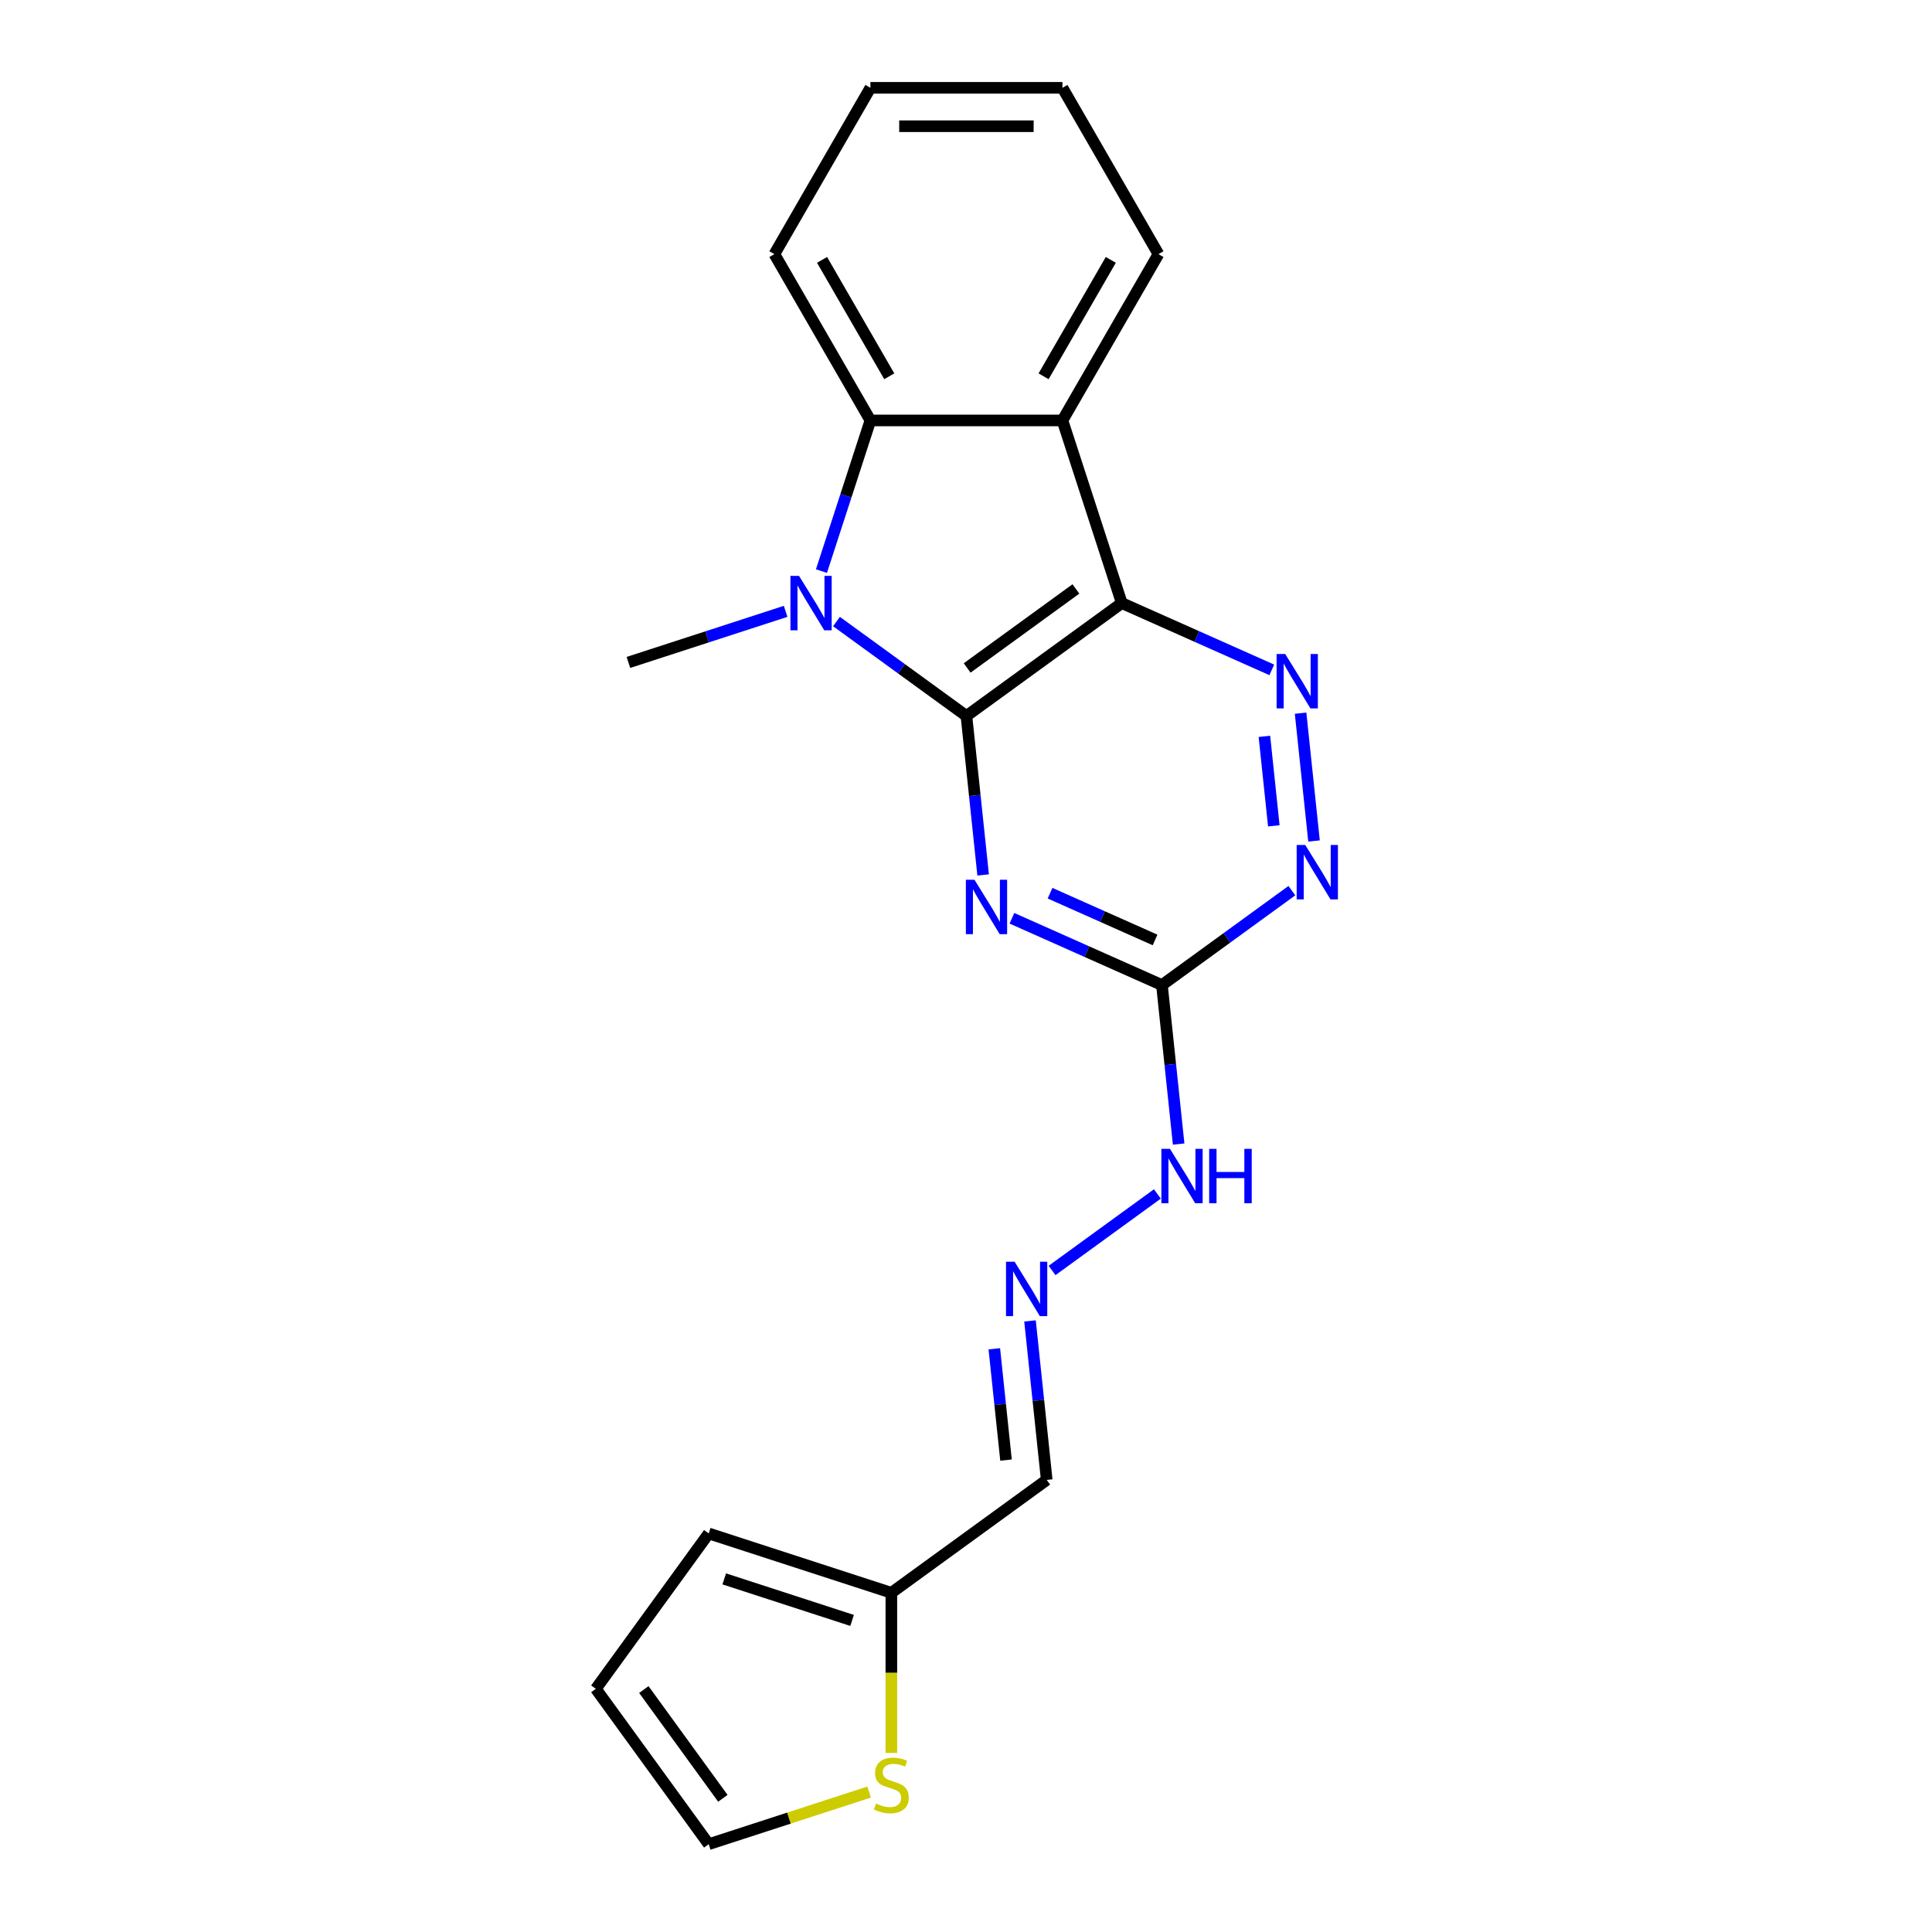 <?xml version='1.0' encoding='iso-8859-1'?>
<svg version='1.1' baseProfile='full'
              xmlns='http://www.w3.org/2000/svg'
                      xmlns:rdkit='http://www.rdkit.org/xml'
                      xmlns:xlink='http://www.w3.org/1999/xlink'
                  xml:space='preserve'
width='1000px' height='1000px' viewBox='0 0 1000 1000'>
<!-- END OF HEADER -->
<rect style='opacity:1.0;fill:#FFFFFF;stroke:none' width='1000' height='1000' x='0' y='0'> </rect>
<path class='bond-0' d='M 500.22,370.581 L 580.636,312.155' style='fill:none;fill-rule:evenodd;stroke:#000000;stroke-width:6px;stroke-linecap:butt;stroke-linejoin:miter;stroke-opacity:1' />
<path class='bond-0' d='M 500.597,345.734 L 556.889,304.836' style='fill:none;fill-rule:evenodd;stroke:#000000;stroke-width:6px;stroke-linecap:butt;stroke-linejoin:miter;stroke-opacity:1' />
<path class='bond-1' d='M 500.22,370.581 L 466.592,346.149' style='fill:none;fill-rule:evenodd;stroke:#000000;stroke-width:6px;stroke-linecap:butt;stroke-linejoin:miter;stroke-opacity:1' />
<path class='bond-1' d='M 466.592,346.149 L 432.964,321.717' style='fill:none;fill-rule:evenodd;stroke:#0000FF;stroke-width:6px;stroke-linecap:butt;stroke-linejoin:miter;stroke-opacity:1' />
<path class='bond-2' d='M 500.22,370.581 L 504.545,411.729' style='fill:none;fill-rule:evenodd;stroke:#000000;stroke-width:6px;stroke-linecap:butt;stroke-linejoin:miter;stroke-opacity:1' />
<path class='bond-2' d='M 504.545,411.729 L 508.87,452.877' style='fill:none;fill-rule:evenodd;stroke:#0000FF;stroke-width:6px;stroke-linecap:butt;stroke-linejoin:miter;stroke-opacity:1' />
<path class='bond-3' d='M 580.636,312.155 L 549.92,217.62' style='fill:none;fill-rule:evenodd;stroke:#000000;stroke-width:6px;stroke-linecap:butt;stroke-linejoin:miter;stroke-opacity:1' />
<path class='bond-4' d='M 580.636,312.155 L 619.459,329.441' style='fill:none;fill-rule:evenodd;stroke:#000000;stroke-width:6px;stroke-linecap:butt;stroke-linejoin:miter;stroke-opacity:1' />
<path class='bond-4' d='M 619.459,329.441 L 658.282,346.726' style='fill:none;fill-rule:evenodd;stroke:#0000FF;stroke-width:6px;stroke-linecap:butt;stroke-linejoin:miter;stroke-opacity:1' />
<path class='bond-5' d='M 425.184,295.595 L 437.852,256.608' style='fill:none;fill-rule:evenodd;stroke:#0000FF;stroke-width:6px;stroke-linecap:butt;stroke-linejoin:miter;stroke-opacity:1' />
<path class='bond-5' d='M 437.852,256.608 L 450.52,217.62' style='fill:none;fill-rule:evenodd;stroke:#000000;stroke-width:6px;stroke-linecap:butt;stroke-linejoin:miter;stroke-opacity:1' />
<path class='bond-16' d='M 406.643,316.432 L 365.956,329.652' style='fill:none;fill-rule:evenodd;stroke:#0000FF;stroke-width:6px;stroke-linecap:butt;stroke-linejoin:miter;stroke-opacity:1' />
<path class='bond-16' d='M 365.956,329.652 L 325.269,342.872' style='fill:none;fill-rule:evenodd;stroke:#000000;stroke-width:6px;stroke-linecap:butt;stroke-linejoin:miter;stroke-opacity:1' />
<path class='bond-6' d='M 523.771,475.296 L 562.594,492.581' style='fill:none;fill-rule:evenodd;stroke:#0000FF;stroke-width:6px;stroke-linecap:butt;stroke-linejoin:miter;stroke-opacity:1' />
<path class='bond-6' d='M 562.594,492.581 L 601.417,509.866' style='fill:none;fill-rule:evenodd;stroke:#000000;stroke-width:6px;stroke-linecap:butt;stroke-linejoin:miter;stroke-opacity:1' />
<path class='bond-6' d='M 543.504,462.321 L 570.68,474.42' style='fill:none;fill-rule:evenodd;stroke:#0000FF;stroke-width:6px;stroke-linecap:butt;stroke-linejoin:miter;stroke-opacity:1' />
<path class='bond-6' d='M 570.68,474.42 L 597.856,486.52' style='fill:none;fill-rule:evenodd;stroke:#000000;stroke-width:6px;stroke-linecap:butt;stroke-linejoin:miter;stroke-opacity:1' />
<path class='bond-17' d='M 549.92,217.62 L 599.62,131.537' style='fill:none;fill-rule:evenodd;stroke:#000000;stroke-width:6px;stroke-linecap:butt;stroke-linejoin:miter;stroke-opacity:1' />
<path class='bond-17' d='M 540.159,194.768 L 574.949,134.51' style='fill:none;fill-rule:evenodd;stroke:#000000;stroke-width:6px;stroke-linecap:butt;stroke-linejoin:miter;stroke-opacity:1' />
<path class='bond-21' d='M 549.92,217.62 L 450.52,217.62' style='fill:none;fill-rule:evenodd;stroke:#000000;stroke-width:6px;stroke-linecap:butt;stroke-linejoin:miter;stroke-opacity:1' />
<path class='bond-22' d='M 673.183,369.145 L 680.136,435.297' style='fill:none;fill-rule:evenodd;stroke:#0000FF;stroke-width:6px;stroke-linecap:butt;stroke-linejoin:miter;stroke-opacity:1' />
<path class='bond-22' d='M 654.455,381.146 L 659.322,427.452' style='fill:none;fill-rule:evenodd;stroke:#0000FF;stroke-width:6px;stroke-linecap:butt;stroke-linejoin:miter;stroke-opacity:1' />
<path class='bond-18' d='M 450.52,217.62 L 400.82,131.537' style='fill:none;fill-rule:evenodd;stroke:#000000;stroke-width:6px;stroke-linecap:butt;stroke-linejoin:miter;stroke-opacity:1' />
<path class='bond-18' d='M 460.282,194.768 L 425.492,134.51' style='fill:none;fill-rule:evenodd;stroke:#000000;stroke-width:6px;stroke-linecap:butt;stroke-linejoin:miter;stroke-opacity:1' />
<path class='bond-7' d='M 601.417,509.866 L 635.045,485.434' style='fill:none;fill-rule:evenodd;stroke:#000000;stroke-width:6px;stroke-linecap:butt;stroke-linejoin:miter;stroke-opacity:1' />
<path class='bond-7' d='M 635.045,485.434 L 668.672,461.002' style='fill:none;fill-rule:evenodd;stroke:#0000FF;stroke-width:6px;stroke-linecap:butt;stroke-linejoin:miter;stroke-opacity:1' />
<path class='bond-12' d='M 601.417,509.866 L 605.741,551.014' style='fill:none;fill-rule:evenodd;stroke:#000000;stroke-width:6px;stroke-linecap:butt;stroke-linejoin:miter;stroke-opacity:1' />
<path class='bond-12' d='M 605.741,551.014 L 610.066,592.162' style='fill:none;fill-rule:evenodd;stroke:#0000FF;stroke-width:6px;stroke-linecap:butt;stroke-linejoin:miter;stroke-opacity:1' />
<path class='bond-8' d='M 461.364,824.429 L 541.781,766.003' style='fill:none;fill-rule:evenodd;stroke:#000000;stroke-width:6px;stroke-linecap:butt;stroke-linejoin:miter;stroke-opacity:1' />
<path class='bond-10' d='M 461.364,824.429 L 461.364,865.869' style='fill:none;fill-rule:evenodd;stroke:#000000;stroke-width:6px;stroke-linecap:butt;stroke-linejoin:miter;stroke-opacity:1' />
<path class='bond-10' d='M 461.364,865.869 L 461.364,907.309' style='fill:none;fill-rule:evenodd;stroke:#CCCC00;stroke-width:6px;stroke-linecap:butt;stroke-linejoin:miter;stroke-opacity:1' />
<path class='bond-14' d='M 461.364,824.429 L 366.829,793.713' style='fill:none;fill-rule:evenodd;stroke:#000000;stroke-width:6px;stroke-linecap:butt;stroke-linejoin:miter;stroke-opacity:1' />
<path class='bond-14' d='M 441.041,838.729 L 374.866,817.227' style='fill:none;fill-rule:evenodd;stroke:#000000;stroke-width:6px;stroke-linecap:butt;stroke-linejoin:miter;stroke-opacity:1' />
<path class='bond-9' d='M 544.551,657.586 L 599.053,617.988' style='fill:none;fill-rule:evenodd;stroke:#0000FF;stroke-width:6px;stroke-linecap:butt;stroke-linejoin:miter;stroke-opacity:1' />
<path class='bond-11' d='M 533.131,683.708 L 537.456,724.856' style='fill:none;fill-rule:evenodd;stroke:#0000FF;stroke-width:6px;stroke-linecap:butt;stroke-linejoin:miter;stroke-opacity:1' />
<path class='bond-11' d='M 537.456,724.856 L 541.781,766.003' style='fill:none;fill-rule:evenodd;stroke:#000000;stroke-width:6px;stroke-linecap:butt;stroke-linejoin:miter;stroke-opacity:1' />
<path class='bond-11' d='M 514.657,698.13 L 517.685,726.934' style='fill:none;fill-rule:evenodd;stroke:#0000FF;stroke-width:6px;stroke-linecap:butt;stroke-linejoin:miter;stroke-opacity:1' />
<path class='bond-11' d='M 517.685,726.934 L 520.712,755.737' style='fill:none;fill-rule:evenodd;stroke:#000000;stroke-width:6px;stroke-linecap:butt;stroke-linejoin:miter;stroke-opacity:1' />
<path class='bond-13' d='M 449.854,927.569 L 408.342,941.057' style='fill:none;fill-rule:evenodd;stroke:#CCCC00;stroke-width:6px;stroke-linecap:butt;stroke-linejoin:miter;stroke-opacity:1' />
<path class='bond-13' d='M 408.342,941.057 L 366.829,954.545' style='fill:none;fill-rule:evenodd;stroke:#000000;stroke-width:6px;stroke-linecap:butt;stroke-linejoin:miter;stroke-opacity:1' />
<path class='bond-24' d='M 366.829,954.545 L 308.403,874.129' style='fill:none;fill-rule:evenodd;stroke:#000000;stroke-width:6px;stroke-linecap:butt;stroke-linejoin:miter;stroke-opacity:1' />
<path class='bond-24' d='M 374.149,930.798 L 333.251,874.506' style='fill:none;fill-rule:evenodd;stroke:#000000;stroke-width:6px;stroke-linecap:butt;stroke-linejoin:miter;stroke-opacity:1' />
<path class='bond-15' d='M 366.829,793.713 L 308.403,874.129' style='fill:none;fill-rule:evenodd;stroke:#000000;stroke-width:6px;stroke-linecap:butt;stroke-linejoin:miter;stroke-opacity:1' />
<path class='bond-19' d='M 599.62,131.537 L 549.92,45.455' style='fill:none;fill-rule:evenodd;stroke:#000000;stroke-width:6px;stroke-linecap:butt;stroke-linejoin:miter;stroke-opacity:1' />
<path class='bond-20' d='M 400.82,131.537 L 450.52,45.455' style='fill:none;fill-rule:evenodd;stroke:#000000;stroke-width:6px;stroke-linecap:butt;stroke-linejoin:miter;stroke-opacity:1' />
<path class='bond-23' d='M 549.92,45.455 L 450.52,45.455' style='fill:none;fill-rule:evenodd;stroke:#000000;stroke-width:6px;stroke-linecap:butt;stroke-linejoin:miter;stroke-opacity:1' />
<path class='bond-23' d='M 535.01,65.335 L 465.43,65.335' style='fill:none;fill-rule:evenodd;stroke:#000000;stroke-width:6px;stroke-linecap:butt;stroke-linejoin:miter;stroke-opacity:1' />
<path  class='atom-2' d='M 413.581 298.08
L 422.806 312.99
Q 423.72 314.462, 425.191 317.125
Q 426.662 319.789, 426.742 319.948
L 426.742 298.08
L 430.479 298.08
L 430.479 326.23
L 426.623 326.23
L 416.722 309.929
Q 415.569 308.02, 414.337 305.834
Q 413.144 303.647, 412.786 302.971
L 412.786 326.23
L 409.128 326.23
L 409.128 298.08
L 413.581 298.08
' fill='#0000FF'/>
<path  class='atom-3' d='M 504.388 455.362
L 513.612 470.272
Q 514.527 471.743, 515.998 474.407
Q 517.469 477.071, 517.548 477.23
L 517.548 455.362
L 521.286 455.362
L 521.286 483.512
L 517.429 483.512
L 507.529 467.21
Q 506.376 465.302, 505.143 463.115
Q 503.95 460.928, 503.593 460.252
L 503.593 483.512
L 499.935 483.512
L 499.935 455.362
L 504.388 455.362
' fill='#0000FF'/>
<path  class='atom-5' d='M 665.22 338.51
L 674.445 353.42
Q 675.359 354.891, 676.83 357.555
Q 678.301 360.219, 678.381 360.378
L 678.381 338.51
L 682.118 338.51
L 682.118 366.66
L 678.262 366.66
L 668.361 350.359
Q 667.208 348.45, 665.976 346.263
Q 664.783 344.076, 664.425 343.401
L 664.425 366.66
L 660.767 366.66
L 660.767 338.51
L 665.22 338.51
' fill='#0000FF'/>
<path  class='atom-8' d='M 675.611 437.366
L 684.835 452.276
Q 685.749 453.747, 687.22 456.411
Q 688.692 459.074, 688.771 459.234
L 688.771 437.366
L 692.509 437.366
L 692.509 465.516
L 688.652 465.516
L 678.752 449.214
Q 677.599 447.306, 676.366 445.119
Q 675.173 442.932, 674.815 442.256
L 674.815 465.516
L 671.157 465.516
L 671.157 437.366
L 675.611 437.366
' fill='#0000FF'/>
<path  class='atom-10' d='M 525.168 653.073
L 534.392 667.983
Q 535.307 669.454, 536.778 672.118
Q 538.249 674.782, 538.329 674.941
L 538.329 653.073
L 542.066 653.073
L 542.066 681.223
L 538.209 681.223
L 528.309 664.921
Q 527.156 663.013, 525.923 660.826
Q 524.731 658.639, 524.373 657.963
L 524.373 681.223
L 520.715 681.223
L 520.715 653.073
L 525.168 653.073
' fill='#0000FF'/>
<path  class='atom-11' d='M 453.412 933.491
Q 453.73 933.61, 455.042 934.167
Q 456.355 934.723, 457.786 935.081
Q 459.257 935.399, 460.688 935.399
Q 463.352 935.399, 464.903 934.127
Q 466.454 932.815, 466.454 930.549
Q 466.454 928.998, 465.658 928.044
Q 464.903 927.089, 463.71 926.573
Q 462.517 926.056, 460.529 925.459
Q 458.024 924.704, 456.514 923.988
Q 455.042 923.273, 453.969 921.762
Q 452.935 920.251, 452.935 917.706
Q 452.935 914.167, 455.321 911.981
Q 457.746 909.794, 462.517 909.794
Q 465.778 909.794, 469.475 911.345
L 468.561 914.406
Q 465.181 913.014, 462.637 913.014
Q 459.893 913.014, 458.382 914.167
Q 456.871 915.281, 456.911 917.229
Q 456.911 918.74, 457.667 919.654
Q 458.462 920.569, 459.575 921.086
Q 460.728 921.603, 462.637 922.199
Q 465.181 922.994, 466.692 923.789
Q 468.203 924.585, 469.277 926.215
Q 470.39 927.805, 470.39 930.549
Q 470.39 934.445, 467.766 936.552
Q 465.181 938.62, 460.847 938.62
Q 458.343 938.62, 456.434 938.063
Q 454.565 937.546, 452.339 936.632
L 453.412 933.491
' fill='#CCCC00'/>
<path  class='atom-13' d='M 605.584 594.647
L 614.809 609.557
Q 615.723 611.028, 617.194 613.692
Q 618.665 616.356, 618.745 616.515
L 618.745 594.647
L 622.482 594.647
L 622.482 622.797
L 618.626 622.797
L 608.725 606.495
Q 607.572 604.587, 606.34 602.4
Q 605.147 600.213, 604.789 599.537
L 604.789 622.797
L 601.131 622.797
L 601.131 594.647
L 605.584 594.647
' fill='#0000FF'/>
<path  class='atom-13' d='M 625.862 594.647
L 629.679 594.647
L 629.679 606.615
L 644.072 606.615
L 644.072 594.647
L 647.889 594.647
L 647.889 622.797
L 644.072 622.797
L 644.072 609.795
L 629.679 609.795
L 629.679 622.797
L 625.862 622.797
L 625.862 594.647
' fill='#0000FF'/>
</svg>
